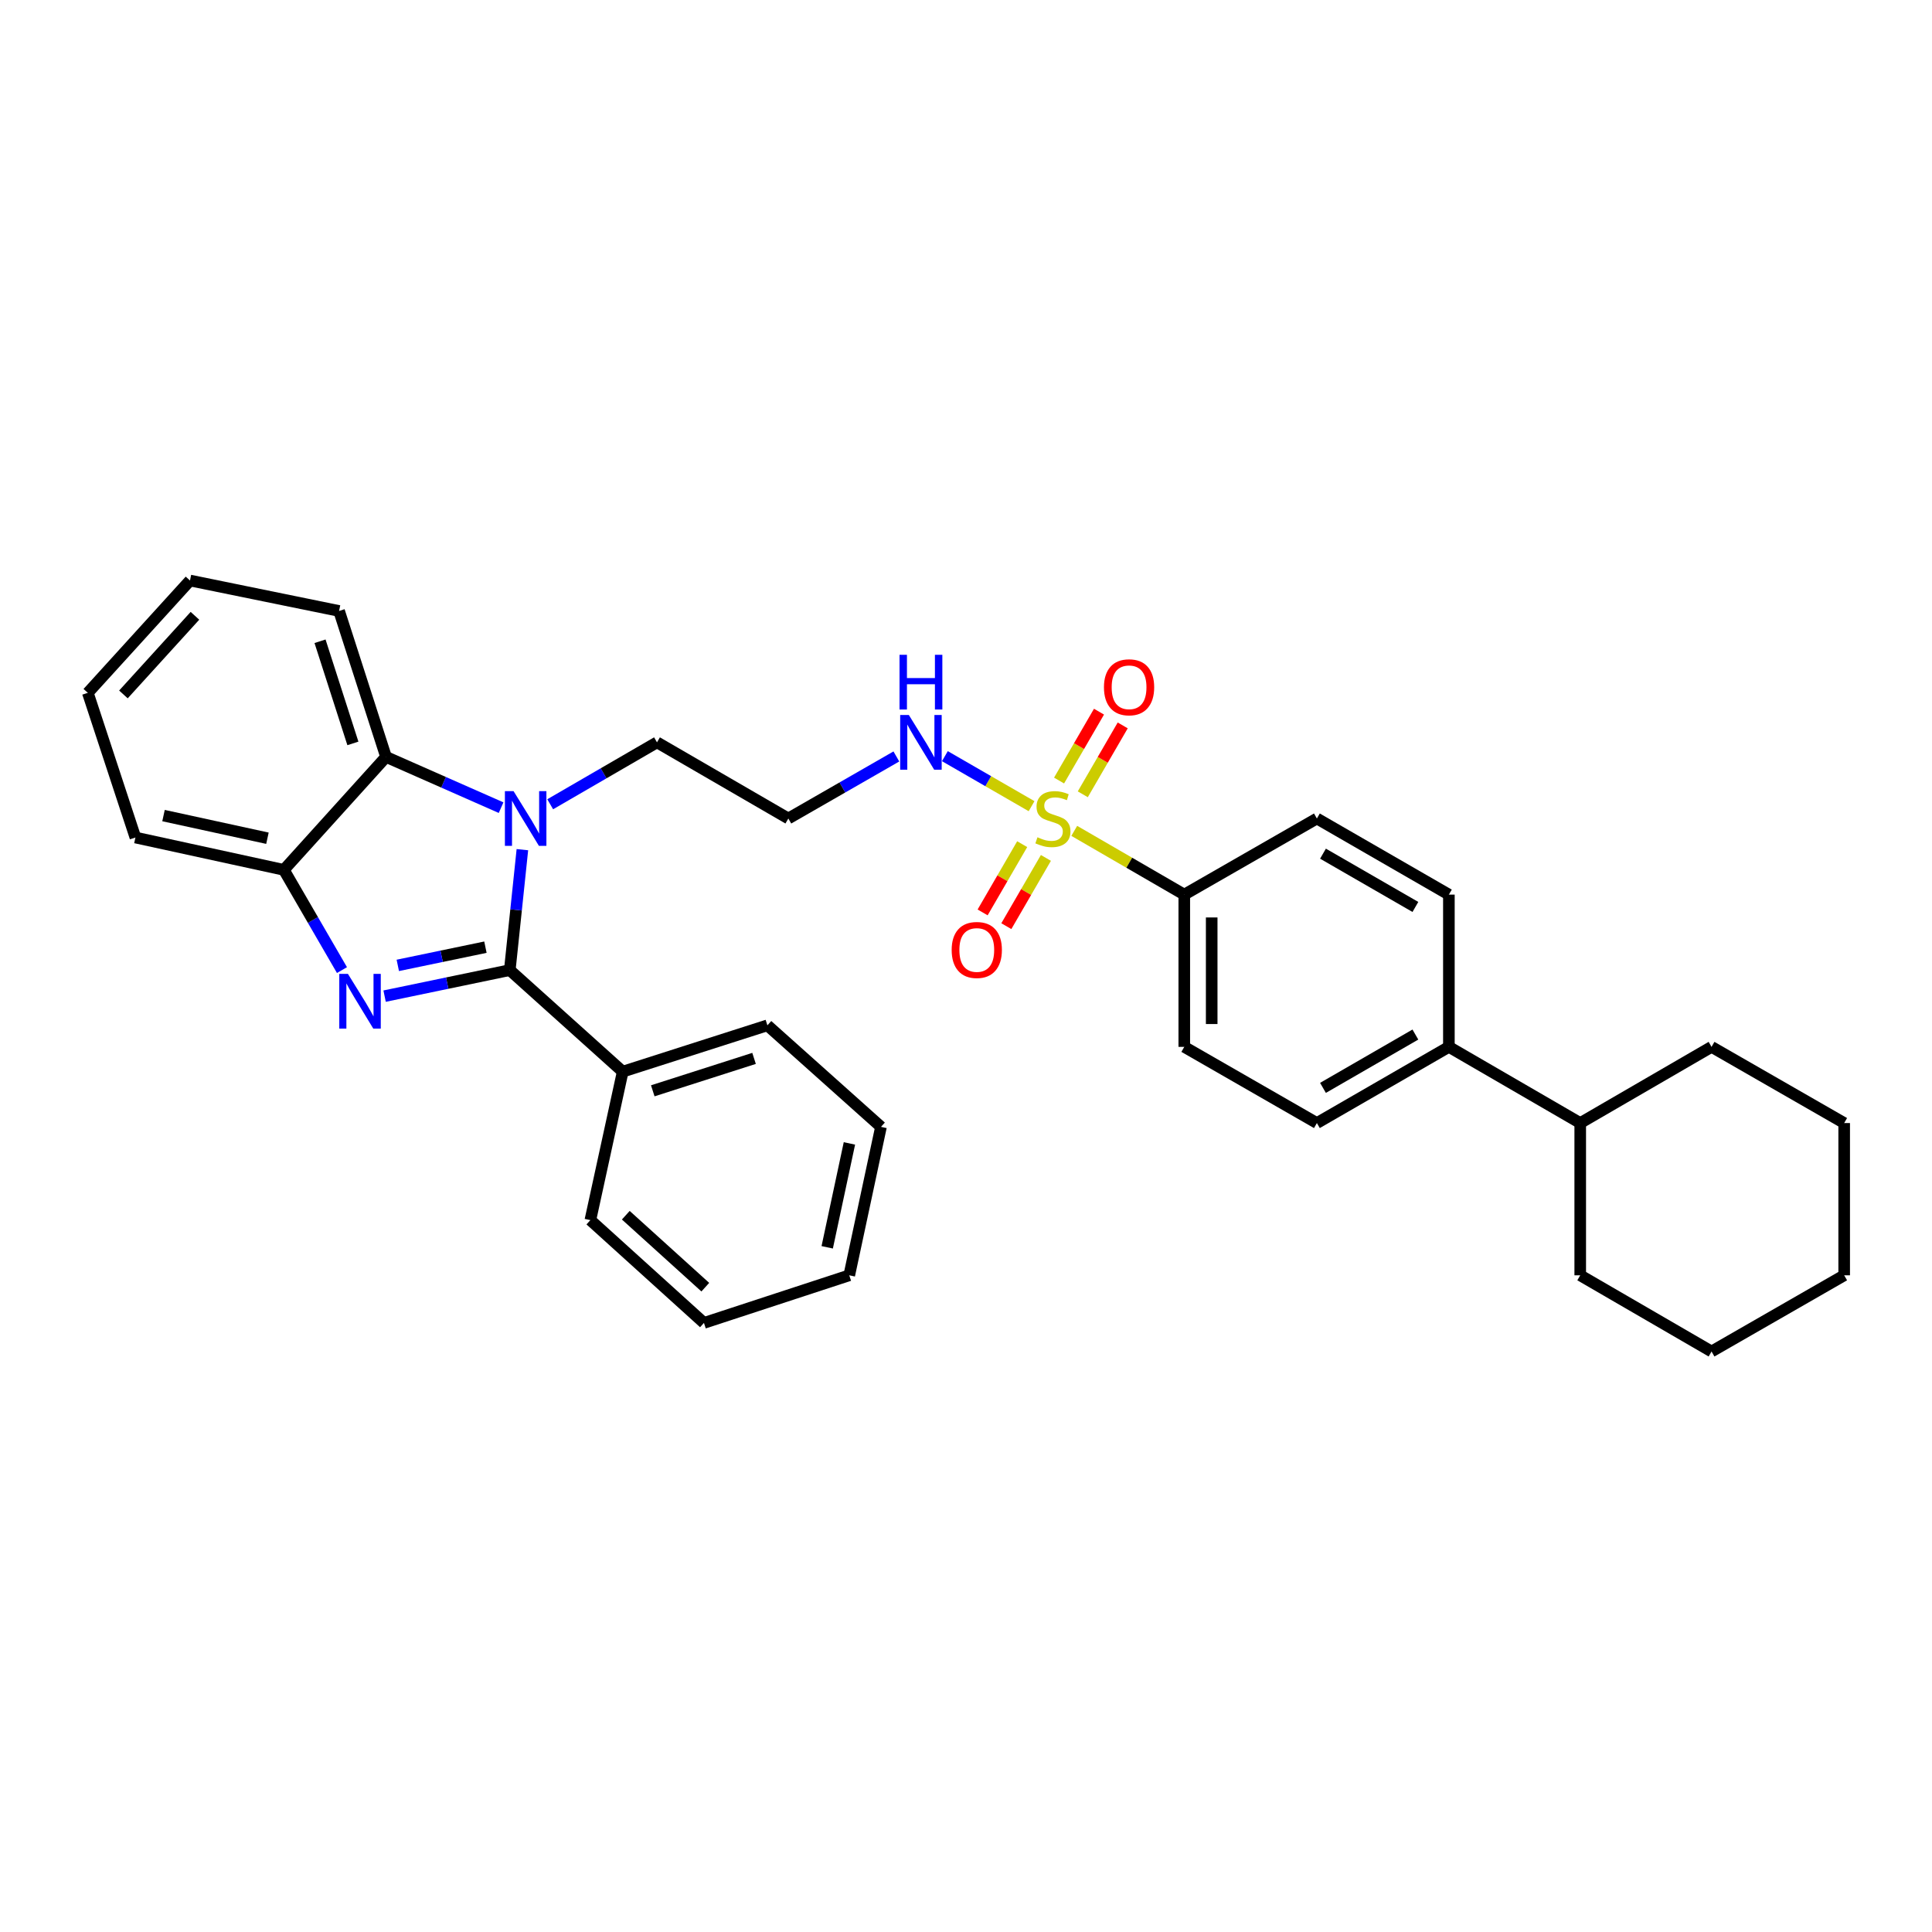 <?xml version='1.0' encoding='iso-8859-1'?>
<svg version='1.1' baseProfile='full'
              xmlns='http://www.w3.org/2000/svg'
                      xmlns:rdkit='http://www.rdkit.org/xml'
                      xmlns:xlink='http://www.w3.org/1999/xlink'
                  xml:space='preserve'
width='1000px' height='1000px' viewBox='0 0 1000 1000'>
<!-- END OF HEADER -->
<rect style='opacity:1.0;fill:#FFFFFF;stroke:none' width='1000' height='1000' x='0' y='0'> </rect>
<path class='bond-0' d='M 263.863,502.128 L 231.465,508.863' style='fill:none;fill-rule:evenodd;stroke:#000000;stroke-width:6px;stroke-linecap:butt;stroke-linejoin:miter;stroke-opacity:1' />
<path class='bond-0' d='M 231.465,508.863 L 199.068,515.597' style='fill:none;fill-rule:evenodd;stroke:#0000FF;stroke-width:6px;stroke-linecap:butt;stroke-linejoin:miter;stroke-opacity:1' />
<path class='bond-0' d='M 251.256,490.256 L 228.577,494.97' style='fill:none;fill-rule:evenodd;stroke:#000000;stroke-width:6px;stroke-linecap:butt;stroke-linejoin:miter;stroke-opacity:1' />
<path class='bond-0' d='M 228.577,494.97 L 205.899,499.685' style='fill:none;fill-rule:evenodd;stroke:#0000FF;stroke-width:6px;stroke-linecap:butt;stroke-linejoin:miter;stroke-opacity:1' />
<path class='bond-1' d='M 263.863,502.128 L 267.126,470.957' style='fill:none;fill-rule:evenodd;stroke:#000000;stroke-width:6px;stroke-linecap:butt;stroke-linejoin:miter;stroke-opacity:1' />
<path class='bond-1' d='M 267.126,470.957 L 270.388,439.785' style='fill:none;fill-rule:evenodd;stroke:#0000FF;stroke-width:6px;stroke-linecap:butt;stroke-linejoin:miter;stroke-opacity:1' />
<path class='bond-9' d='M 263.863,502.128 L 322.316,554.685' style='fill:none;fill-rule:evenodd;stroke:#000000;stroke-width:6px;stroke-linecap:butt;stroke-linejoin:miter;stroke-opacity:1' />
<path class='bond-4' d='M 177.002,502.116 L 161.968,476.179' style='fill:none;fill-rule:evenodd;stroke:#0000FF;stroke-width:6px;stroke-linecap:butt;stroke-linejoin:miter;stroke-opacity:1' />
<path class='bond-4' d='M 161.968,476.179 L 146.933,450.242' style='fill:none;fill-rule:evenodd;stroke:#000000;stroke-width:6px;stroke-linecap:butt;stroke-linejoin:miter;stroke-opacity:1' />
<path class='bond-3' d='M 259.362,418.043 L 229.588,404.908' style='fill:none;fill-rule:evenodd;stroke:#0000FF;stroke-width:6px;stroke-linecap:butt;stroke-linejoin:miter;stroke-opacity:1' />
<path class='bond-3' d='M 229.588,404.908 L 199.813,391.773' style='fill:none;fill-rule:evenodd;stroke:#000000;stroke-width:6px;stroke-linecap:butt;stroke-linejoin:miter;stroke-opacity:1' />
<path class='bond-13' d='M 284.782,416.287 L 312.421,400.262' style='fill:none;fill-rule:evenodd;stroke:#0000FF;stroke-width:6px;stroke-linecap:butt;stroke-linejoin:miter;stroke-opacity:1' />
<path class='bond-13' d='M 312.421,400.262 L 340.06,384.237' style='fill:none;fill-rule:evenodd;stroke:#000000;stroke-width:6px;stroke-linecap:butt;stroke-linejoin:miter;stroke-opacity:1' />
<path class='bond-2' d='M 533.937,417.276 L 511.502,404.332' style='fill:none;fill-rule:evenodd;stroke:#CCCC00;stroke-width:6px;stroke-linecap:butt;stroke-linejoin:miter;stroke-opacity:1' />
<path class='bond-2' d='M 511.502,404.332 L 489.067,391.387' style='fill:none;fill-rule:evenodd;stroke:#0000FF;stroke-width:6px;stroke-linecap:butt;stroke-linejoin:miter;stroke-opacity:1' />
<path class='bond-5' d='M 556.033,430.053 L 584.507,446.552' style='fill:none;fill-rule:evenodd;stroke:#CCCC00;stroke-width:6px;stroke-linecap:butt;stroke-linejoin:miter;stroke-opacity:1' />
<path class='bond-5' d='M 584.507,446.552 L 612.98,463.052' style='fill:none;fill-rule:evenodd;stroke:#000000;stroke-width:6px;stroke-linecap:butt;stroke-linejoin:miter;stroke-opacity:1' />
<path class='bond-6' d='M 529.085,436.938 L 518.844,454.601' style='fill:none;fill-rule:evenodd;stroke:#CCCC00;stroke-width:6px;stroke-linecap:butt;stroke-linejoin:miter;stroke-opacity:1' />
<path class='bond-6' d='M 518.844,454.601 L 508.603,472.264' style='fill:none;fill-rule:evenodd;stroke:#FF0000;stroke-width:6px;stroke-linecap:butt;stroke-linejoin:miter;stroke-opacity:1' />
<path class='bond-6' d='M 541.36,444.055 L 531.119,461.718' style='fill:none;fill-rule:evenodd;stroke:#CCCC00;stroke-width:6px;stroke-linecap:butt;stroke-linejoin:miter;stroke-opacity:1' />
<path class='bond-6' d='M 531.119,461.718 L 520.878,479.382' style='fill:none;fill-rule:evenodd;stroke:#FF0000;stroke-width:6px;stroke-linecap:butt;stroke-linejoin:miter;stroke-opacity:1' />
<path class='bond-7' d='M 560.45,411.126 L 570.784,393.298' style='fill:none;fill-rule:evenodd;stroke:#CCCC00;stroke-width:6px;stroke-linecap:butt;stroke-linejoin:miter;stroke-opacity:1' />
<path class='bond-7' d='M 570.784,393.298 L 581.117,375.471' style='fill:none;fill-rule:evenodd;stroke:#FF0000;stroke-width:6px;stroke-linecap:butt;stroke-linejoin:miter;stroke-opacity:1' />
<path class='bond-7' d='M 548.174,404.01 L 558.507,386.183' style='fill:none;fill-rule:evenodd;stroke:#CCCC00;stroke-width:6px;stroke-linecap:butt;stroke-linejoin:miter;stroke-opacity:1' />
<path class='bond-7' d='M 558.507,386.183 L 568.841,368.355' style='fill:none;fill-rule:evenodd;stroke:#FF0000;stroke-width:6px;stroke-linecap:butt;stroke-linejoin:miter;stroke-opacity:1' />
<path class='bond-18' d='M 199.813,391.773 L 175.509,316.238' style='fill:none;fill-rule:evenodd;stroke:#000000;stroke-width:6px;stroke-linecap:butt;stroke-linejoin:miter;stroke-opacity:1' />
<path class='bond-18' d='M 182.66,384.789 L 165.647,331.914' style='fill:none;fill-rule:evenodd;stroke:#000000;stroke-width:6px;stroke-linecap:butt;stroke-linejoin:miter;stroke-opacity:1' />
<path class='bond-32' d='M 199.813,391.773 L 146.933,450.242' style='fill:none;fill-rule:evenodd;stroke:#000000;stroke-width:6px;stroke-linecap:butt;stroke-linejoin:miter;stroke-opacity:1' />
<path class='bond-19' d='M 146.933,450.242 L 70.089,433.498' style='fill:none;fill-rule:evenodd;stroke:#000000;stroke-width:6px;stroke-linecap:butt;stroke-linejoin:miter;stroke-opacity:1' />
<path class='bond-19' d='M 138.428,433.866 L 84.637,422.146' style='fill:none;fill-rule:evenodd;stroke:#000000;stroke-width:6px;stroke-linecap:butt;stroke-linejoin:miter;stroke-opacity:1' />
<path class='bond-11' d='M 612.98,463.052 L 612.98,541.859' style='fill:none;fill-rule:evenodd;stroke:#000000;stroke-width:6px;stroke-linecap:butt;stroke-linejoin:miter;stroke-opacity:1' />
<path class='bond-11' d='M 627.17,474.873 L 627.17,530.038' style='fill:none;fill-rule:evenodd;stroke:#000000;stroke-width:6px;stroke-linecap:butt;stroke-linejoin:miter;stroke-opacity:1' />
<path class='bond-12' d='M 612.98,463.052 L 681.618,423.653' style='fill:none;fill-rule:evenodd;stroke:#000000;stroke-width:6px;stroke-linecap:butt;stroke-linejoin:miter;stroke-opacity:1' />
<path class='bond-8' d='M 463.955,391.542 L 436,407.597' style='fill:none;fill-rule:evenodd;stroke:#0000FF;stroke-width:6px;stroke-linecap:butt;stroke-linejoin:miter;stroke-opacity:1' />
<path class='bond-8' d='M 436,407.597 L 408.044,423.653' style='fill:none;fill-rule:evenodd;stroke:#000000;stroke-width:6px;stroke-linecap:butt;stroke-linejoin:miter;stroke-opacity:1' />
<path class='bond-20' d='M 322.316,554.685 L 397.205,530.712' style='fill:none;fill-rule:evenodd;stroke:#000000;stroke-width:6px;stroke-linecap:butt;stroke-linejoin:miter;stroke-opacity:1' />
<path class='bond-20' d='M 337.875,564.603 L 390.297,547.822' style='fill:none;fill-rule:evenodd;stroke:#000000;stroke-width:6px;stroke-linecap:butt;stroke-linejoin:miter;stroke-opacity:1' />
<path class='bond-21' d='M 322.316,554.685 L 305.572,631.537' style='fill:none;fill-rule:evenodd;stroke:#000000;stroke-width:6px;stroke-linecap:butt;stroke-linejoin:miter;stroke-opacity:1' />
<path class='bond-10' d='M 749.94,541.859 L 749.94,463.052' style='fill:none;fill-rule:evenodd;stroke:#000000;stroke-width:6px;stroke-linecap:butt;stroke-linejoin:miter;stroke-opacity:1' />
<path class='bond-17' d='M 749.94,541.859 L 817.924,581.29' style='fill:none;fill-rule:evenodd;stroke:#000000;stroke-width:6px;stroke-linecap:butt;stroke-linejoin:miter;stroke-opacity:1' />
<path class='bond-35' d='M 749.94,541.859 L 681.618,581.29' style='fill:none;fill-rule:evenodd;stroke:#000000;stroke-width:6px;stroke-linecap:butt;stroke-linejoin:miter;stroke-opacity:1' />
<path class='bond-35' d='M 732.599,535.484 L 684.774,563.086' style='fill:none;fill-rule:evenodd;stroke:#000000;stroke-width:6px;stroke-linecap:butt;stroke-linejoin:miter;stroke-opacity:1' />
<path class='bond-14' d='M 612.98,541.859 L 681.618,581.29' style='fill:none;fill-rule:evenodd;stroke:#000000;stroke-width:6px;stroke-linecap:butt;stroke-linejoin:miter;stroke-opacity:1' />
<path class='bond-15' d='M 681.618,423.653 L 749.94,463.052' style='fill:none;fill-rule:evenodd;stroke:#000000;stroke-width:6px;stroke-linecap:butt;stroke-linejoin:miter;stroke-opacity:1' />
<path class='bond-15' d='M 684.778,441.855 L 732.604,469.434' style='fill:none;fill-rule:evenodd;stroke:#000000;stroke-width:6px;stroke-linecap:butt;stroke-linejoin:miter;stroke-opacity:1' />
<path class='bond-16' d='M 340.06,384.237 L 408.044,423.653' style='fill:none;fill-rule:evenodd;stroke:#000000;stroke-width:6px;stroke-linecap:butt;stroke-linejoin:miter;stroke-opacity:1' />
<path class='bond-22' d='M 817.924,581.29 L 817.924,660.097' style='fill:none;fill-rule:evenodd;stroke:#000000;stroke-width:6px;stroke-linecap:butt;stroke-linejoin:miter;stroke-opacity:1' />
<path class='bond-23' d='M 817.924,581.29 L 885.892,541.859' style='fill:none;fill-rule:evenodd;stroke:#000000;stroke-width:6px;stroke-linecap:butt;stroke-linejoin:miter;stroke-opacity:1' />
<path class='bond-24' d='M 175.509,316.238 L 98.342,300.472' style='fill:none;fill-rule:evenodd;stroke:#000000;stroke-width:6px;stroke-linecap:butt;stroke-linejoin:miter;stroke-opacity:1' />
<path class='bond-25' d='M 70.089,433.498 L 45.455,358.609' style='fill:none;fill-rule:evenodd;stroke:#000000;stroke-width:6px;stroke-linecap:butt;stroke-linejoin:miter;stroke-opacity:1' />
<path class='bond-27' d='M 397.205,530.712 L 455.997,583.269' style='fill:none;fill-rule:evenodd;stroke:#000000;stroke-width:6px;stroke-linecap:butt;stroke-linejoin:miter;stroke-opacity:1' />
<path class='bond-26' d='M 305.572,631.537 L 364.364,684.74' style='fill:none;fill-rule:evenodd;stroke:#000000;stroke-width:6px;stroke-linecap:butt;stroke-linejoin:miter;stroke-opacity:1' />
<path class='bond-26' d='M 323.912,628.996 L 365.066,666.238' style='fill:none;fill-rule:evenodd;stroke:#000000;stroke-width:6px;stroke-linecap:butt;stroke-linejoin:miter;stroke-opacity:1' />
<path class='bond-28' d='M 817.924,660.097 L 885.892,699.528' style='fill:none;fill-rule:evenodd;stroke:#000000;stroke-width:6px;stroke-linecap:butt;stroke-linejoin:miter;stroke-opacity:1' />
<path class='bond-29' d='M 885.892,541.859 L 954.545,581.29' style='fill:none;fill-rule:evenodd;stroke:#000000;stroke-width:6px;stroke-linecap:butt;stroke-linejoin:miter;stroke-opacity:1' />
<path class='bond-34' d='M 98.342,300.472 L 45.455,358.609' style='fill:none;fill-rule:evenodd;stroke:#000000;stroke-width:6px;stroke-linecap:butt;stroke-linejoin:miter;stroke-opacity:1' />
<path class='bond-34' d='M 100.905,318.741 L 63.884,359.437' style='fill:none;fill-rule:evenodd;stroke:#000000;stroke-width:6px;stroke-linecap:butt;stroke-linejoin:miter;stroke-opacity:1' />
<path class='bond-30' d='M 364.364,684.74 L 439.576,660.097' style='fill:none;fill-rule:evenodd;stroke:#000000;stroke-width:6px;stroke-linecap:butt;stroke-linejoin:miter;stroke-opacity:1' />
<path class='bond-33' d='M 455.997,583.269 L 439.576,660.097' style='fill:none;fill-rule:evenodd;stroke:#000000;stroke-width:6px;stroke-linecap:butt;stroke-linejoin:miter;stroke-opacity:1' />
<path class='bond-33' d='M 439.658,591.827 L 428.163,645.607' style='fill:none;fill-rule:evenodd;stroke:#000000;stroke-width:6px;stroke-linecap:butt;stroke-linejoin:miter;stroke-opacity:1' />
<path class='bond-36' d='M 885.892,699.528 L 954.545,660.097' style='fill:none;fill-rule:evenodd;stroke:#000000;stroke-width:6px;stroke-linecap:butt;stroke-linejoin:miter;stroke-opacity:1' />
<path class='bond-31' d='M 954.545,581.29 L 954.545,660.097' style='fill:none;fill-rule:evenodd;stroke:#000000;stroke-width:6px;stroke-linecap:butt;stroke-linejoin:miter;stroke-opacity:1' />
<path  class='atom-1' d='M 180.089 504.081
L 189.369 519.081
Q 190.289 520.561, 191.769 523.241
Q 193.249 525.921, 193.329 526.081
L 193.329 504.081
L 197.089 504.081
L 197.089 532.401
L 193.209 532.401
L 183.249 516.001
Q 182.089 514.081, 180.849 511.881
Q 179.649 509.681, 179.289 509.001
L 179.289 532.401
L 175.609 532.401
L 175.609 504.081
L 180.089 504.081
' fill='#0000FF'/>
<path  class='atom-2' d='M 265.817 409.493
L 275.097 424.493
Q 276.017 425.973, 277.497 428.653
Q 278.977 431.333, 279.057 431.493
L 279.057 409.493
L 282.817 409.493
L 282.817 437.813
L 278.937 437.813
L 268.977 421.413
Q 267.817 419.493, 266.577 417.293
Q 265.377 415.093, 265.017 414.413
L 265.017 437.813
L 261.337 437.813
L 261.337 409.493
L 265.817 409.493
' fill='#0000FF'/>
<path  class='atom-3' d='M 536.989 433.373
Q 537.309 433.493, 538.629 434.053
Q 539.949 434.613, 541.389 434.973
Q 542.869 435.293, 544.309 435.293
Q 546.989 435.293, 548.549 434.013
Q 550.109 432.693, 550.109 430.413
Q 550.109 428.853, 549.309 427.893
Q 548.549 426.933, 547.349 426.413
Q 546.149 425.893, 544.149 425.293
Q 541.629 424.533, 540.109 423.813
Q 538.629 423.093, 537.549 421.573
Q 536.509 420.053, 536.509 417.493
Q 536.509 413.933, 538.909 411.733
Q 541.349 409.533, 546.149 409.533
Q 549.429 409.533, 553.149 411.093
L 552.229 414.173
Q 548.829 412.773, 546.269 412.773
Q 543.509 412.773, 541.989 413.933
Q 540.469 415.053, 540.509 417.013
Q 540.509 418.533, 541.269 419.453
Q 542.069 420.373, 543.189 420.893
Q 544.349 421.413, 546.269 422.013
Q 548.829 422.813, 550.349 423.613
Q 551.869 424.413, 552.949 426.053
Q 554.069 427.653, 554.069 430.413
Q 554.069 434.333, 551.429 436.453
Q 548.829 438.533, 544.469 438.533
Q 541.949 438.533, 540.029 437.973
Q 538.149 437.453, 535.909 436.533
L 536.989 433.373
' fill='#CCCC00'/>
<path  class='atom-7' d='M 492.581 491.7
Q 492.581 484.9, 495.941 481.1
Q 499.301 477.3, 505.581 477.3
Q 511.861 477.3, 515.221 481.1
Q 518.581 484.9, 518.581 491.7
Q 518.581 498.58, 515.181 502.5
Q 511.781 506.38, 505.581 506.38
Q 499.341 506.38, 495.941 502.5
Q 492.581 498.62, 492.581 491.7
M 505.581 503.18
Q 509.901 503.18, 512.221 500.3
Q 514.581 497.38, 514.581 491.7
Q 514.581 486.14, 512.221 483.34
Q 509.901 480.5, 505.581 480.5
Q 501.261 480.5, 498.901 483.3
Q 496.581 486.1, 496.581 491.7
Q 496.581 497.42, 498.901 500.3
Q 501.261 503.18, 505.581 503.18
' fill='#FF0000'/>
<path  class='atom-8' d='M 571.404 355.733
Q 571.404 348.933, 574.764 345.133
Q 578.124 341.333, 584.404 341.333
Q 590.684 341.333, 594.044 345.133
Q 597.404 348.933, 597.404 355.733
Q 597.404 362.613, 594.004 366.533
Q 590.604 370.413, 584.404 370.413
Q 578.164 370.413, 574.764 366.533
Q 571.404 362.653, 571.404 355.733
M 584.404 367.213
Q 588.724 367.213, 591.044 364.333
Q 593.404 361.413, 593.404 355.733
Q 593.404 350.173, 591.044 347.373
Q 588.724 344.533, 584.404 344.533
Q 580.084 344.533, 577.724 347.333
Q 575.404 350.133, 575.404 355.733
Q 575.404 361.453, 577.724 364.333
Q 580.084 367.213, 584.404 367.213
' fill='#FF0000'/>
<path  class='atom-9' d='M 470.414 370.077
L 479.694 385.077
Q 480.614 386.557, 482.094 389.237
Q 483.574 391.917, 483.654 392.077
L 483.654 370.077
L 487.414 370.077
L 487.414 398.397
L 483.534 398.397
L 473.574 381.997
Q 472.414 380.077, 471.174 377.877
Q 469.974 375.677, 469.614 374.997
L 469.614 398.397
L 465.934 398.397
L 465.934 370.077
L 470.414 370.077
' fill='#0000FF'/>
<path  class='atom-9' d='M 465.594 338.925
L 469.434 338.925
L 469.434 350.965
L 483.914 350.965
L 483.914 338.925
L 487.754 338.925
L 487.754 367.245
L 483.914 367.245
L 483.914 354.165
L 469.434 354.165
L 469.434 367.245
L 465.594 367.245
L 465.594 338.925
' fill='#0000FF'/>
</svg>
